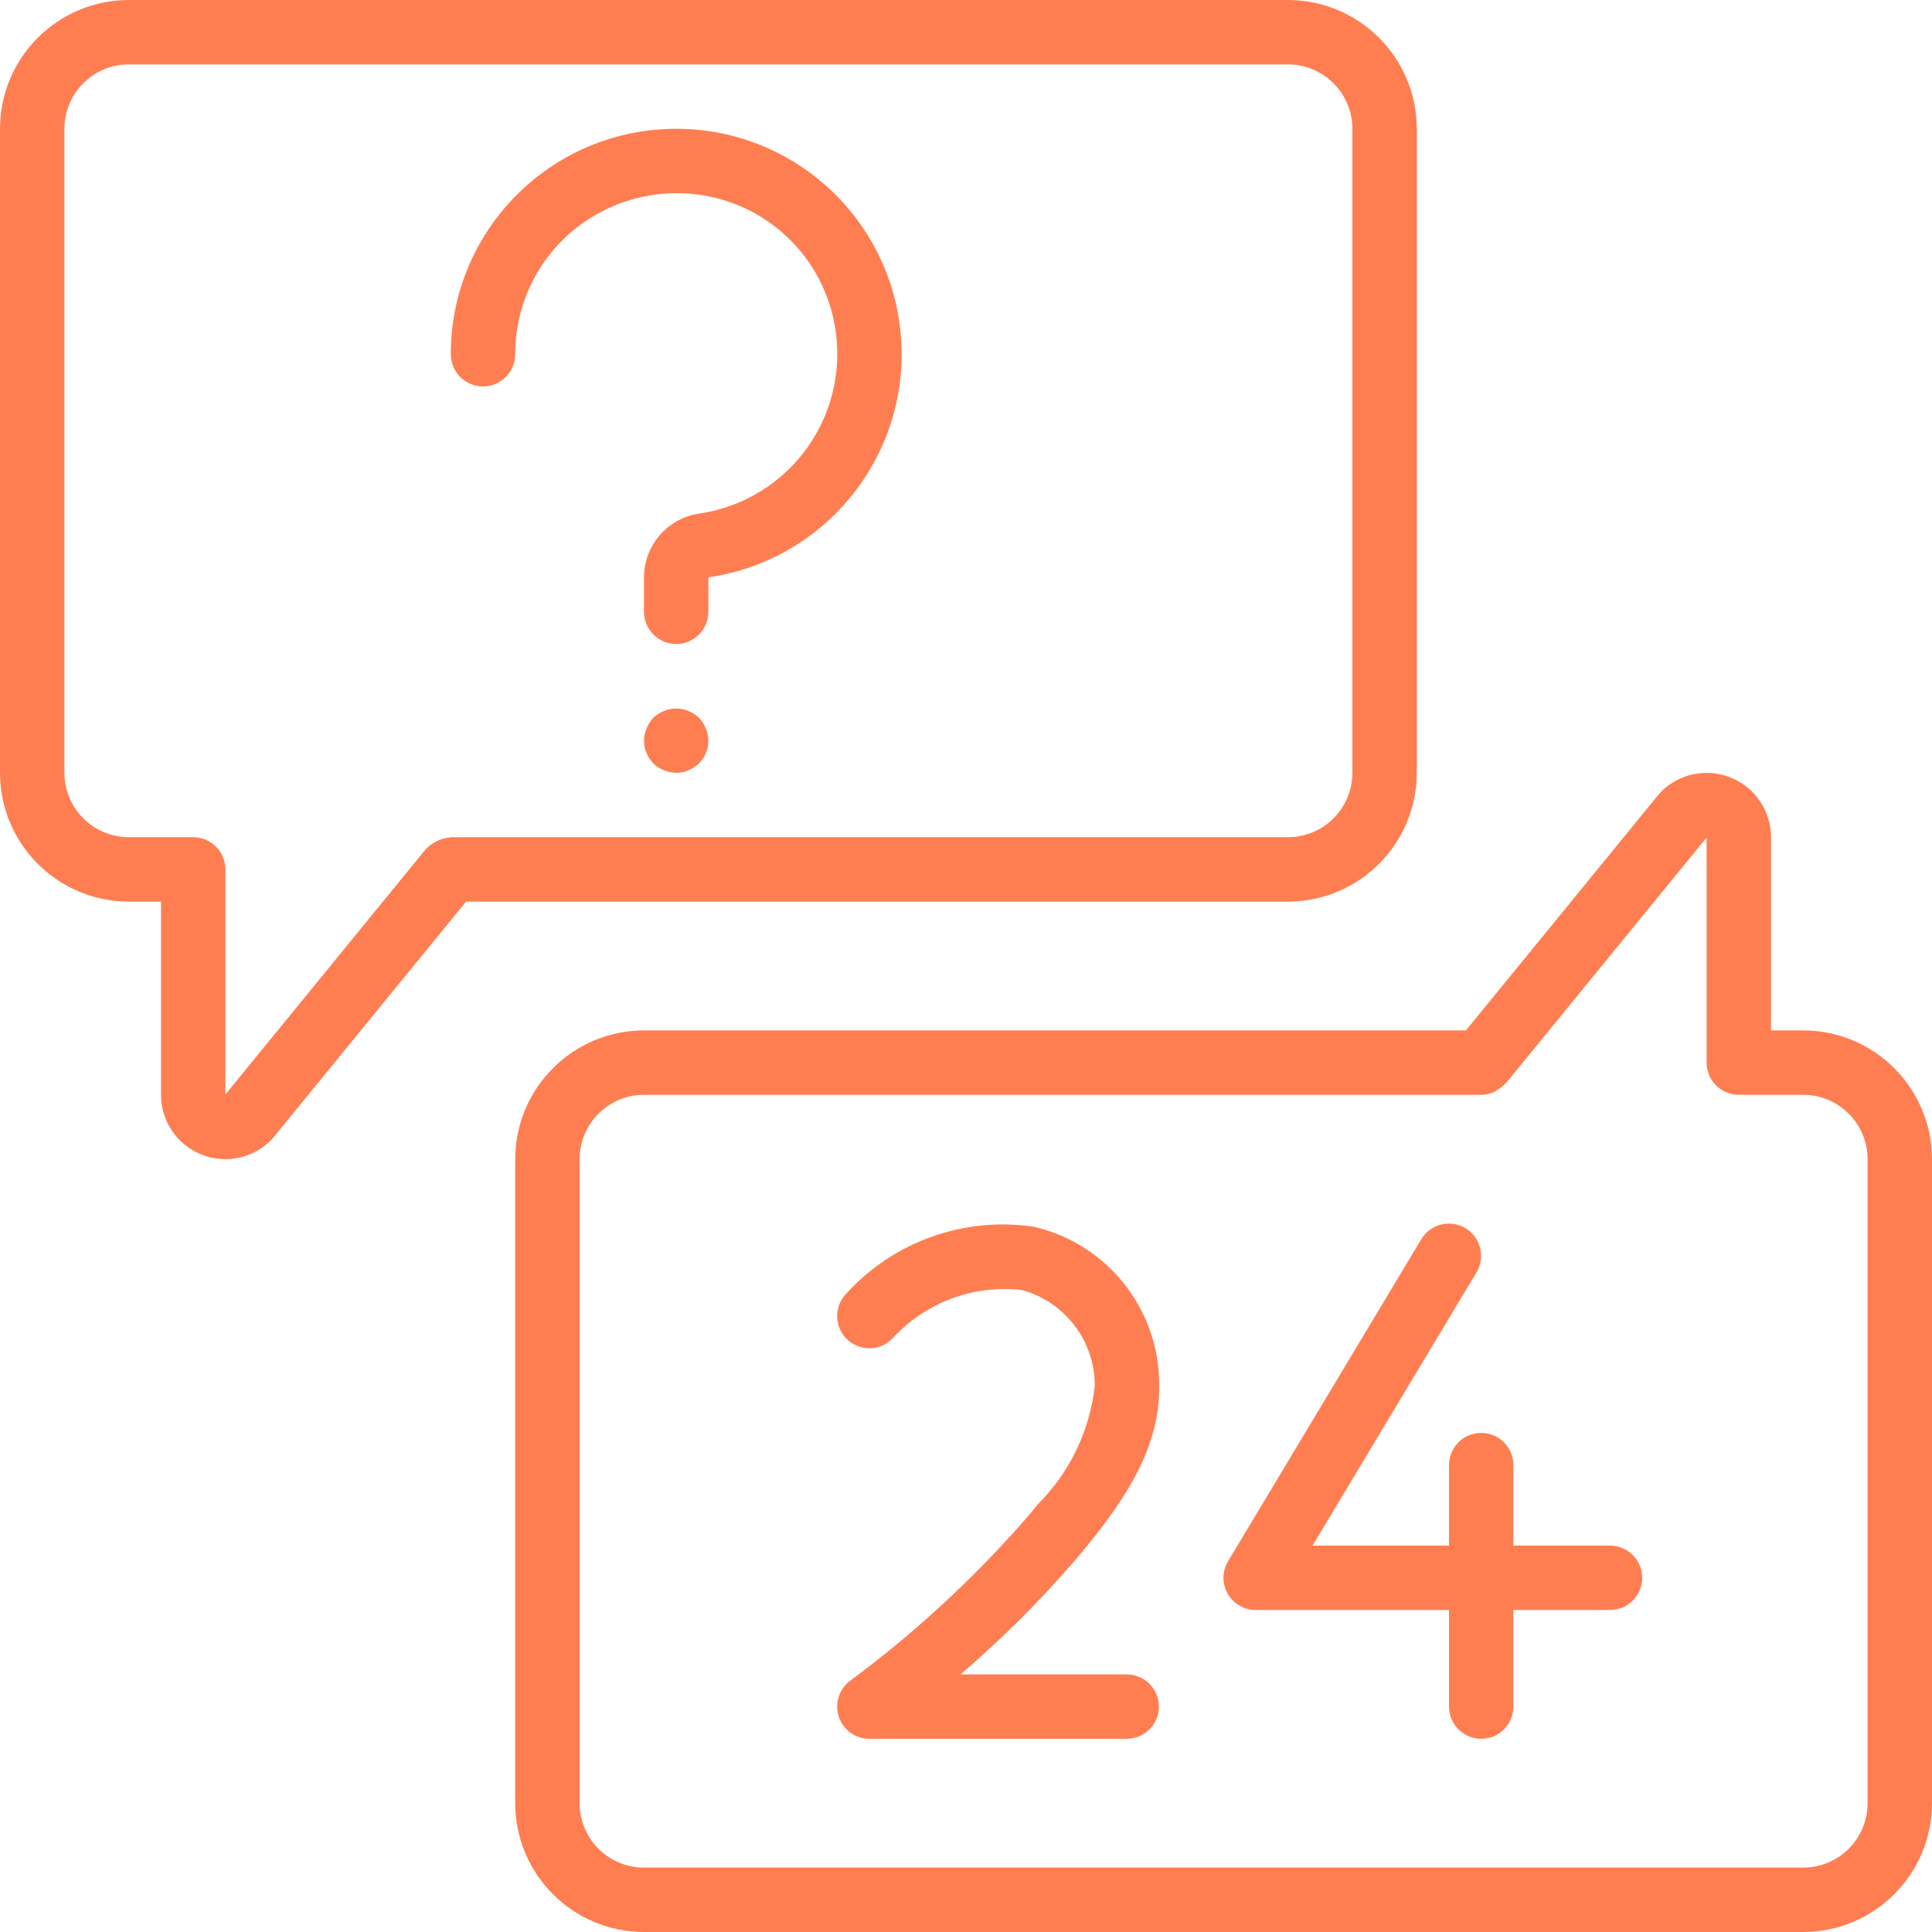 <?xml version="1.0" encoding="UTF-8" standalone="no"?>
<!DOCTYPE svg PUBLIC "-//W3C//DTD SVG 1.1//EN" "http://www.w3.org/Graphics/SVG/1.1/DTD/svg11.dtd">
<svg width="100%" height="100%" viewBox="0 0 512 512" version="1.1" xmlns="http://www.w3.org/2000/svg" xmlns:xlink="http://www.w3.org/1999/xlink" xml:space="preserve" xmlns:serif="http://www.serif.com/" style="fill-rule:evenodd;clip-rule:evenodd;stroke-linejoin:round;stroke-miterlimit:2;">
    <g>
        <g>
            <g>
                <path d="M176.351,34.196C144.504,35.719 119.466,61.983 119.466,93.866C119.466,98.579 123.286,102.399 127.999,102.399C132.712,102.399 136.532,98.578 136.532,93.866C136.512,81.008 142.31,68.832 152.303,60.741C162.447,52.568 175.741,49.418 188.474,52.17C204.7,55.691 217.373,68.365 220.895,84.591C223.453,96.186 221.073,108.323 214.325,118.093C207.577,127.863 197.069,134.386 185.32,136.099C176.945,137.315 170.716,144.47 170.666,152.932L170.666,162.132C170.666,166.845 174.486,170.665 179.199,170.665C183.912,170.665 187.732,166.845 187.732,162.132L187.736,152.99C219.292,148.436 241.711,119.903 238.669,88.165C235.628,56.429 208.198,32.673 176.351,34.196Z" style="fill:rgb(255,126,81);fill-rule:nonzero;"/>
                <path d="M185.259,190.208C184.429,189.454 183.477,188.846 182.442,188.412C180.363,187.562 178.034,187.562 175.955,188.412C174.911,188.825 173.956,189.435 173.142,190.208C172.388,191.036 171.78,191.988 171.346,193.021C170.909,194.048 170.679,195.151 170.667,196.267C170.68,196.839 170.738,197.408 170.838,197.971C170.929,198.506 171.101,199.024 171.346,199.508C171.533,200.052 171.793,200.57 172.117,201.046C172.458,201.471 172.8,201.896 173.142,202.325C174.778,203.883 176.942,204.766 179.2,204.8C180.319,204.829 181.429,204.595 182.442,204.117C183.475,203.683 184.428,203.077 185.259,202.325C185.6,201.896 185.942,201.471 186.28,201.046C186.604,200.57 186.863,200.053 187.051,199.508C187.296,199.023 187.469,198.505 187.564,197.971C187.662,197.408 187.719,196.838 187.735,196.267C187.722,195.151 187.49,194.048 187.052,193.021C186.616,191.989 186.01,191.038 185.259,190.208Z" style="fill:rgb(255,126,81);fill-rule:nonzero;"/>
                <path d="M375.467,204.8L375.467,34.133C375.445,15.291 360.176,0.022 341.333,0L34.133,0C15.291,0.022 0.022,15.291 0,34.133L0,204.8C0.022,223.642 15.291,238.912 34.133,238.933L42.666,238.933L42.666,290.116C42.66,297.022 46.817,303.25 53.197,305.893C59.577,308.536 66.921,307.071 71.799,302.183C72.004,301.982 72.196,301.77 72.374,301.545L123.511,238.933L341.332,238.933C360.176,238.912 375.445,223.642 375.467,204.8ZM119.467,221.867C119.323,221.867 119.204,221.942 119.062,221.949C116.844,222.19 114.772,223.173 113.182,224.739C113.086,224.846 112.952,224.892 112.859,225.004L59.734,290.046L59.734,230.4C59.734,225.687 55.914,221.867 51.201,221.867L34.133,221.867C24.711,221.858 17.076,214.222 17.066,204.8L17.066,34.133C17.075,24.711 24.711,17.076 34.133,17.066L341.333,17.066C350.755,17.075 358.39,24.711 358.4,34.133L358.4,204.8C358.391,214.222 350.755,221.857 341.333,221.867L119.467,221.867Z" style="fill:rgb(255,126,81);fill-rule:nonzero;"/>
                <path d="M477.867,273.067L469.334,273.067L469.334,221.884C469.333,214.982 465.175,208.759 458.798,206.118C452.421,203.477 445.081,204.937 440.2,209.817C439.995,210.018 439.803,210.23 439.625,210.455L388.488,273.067L170.667,273.067C151.825,273.089 136.555,288.358 136.534,307.2L136.534,477.867C136.556,496.709 151.825,511.979 170.667,512L477.867,512C496.709,511.978 511.979,496.709 512,477.867L512,307.2C511.978,288.358 496.709,273.088 477.867,273.067ZM494.933,477.867C494.924,487.289 487.288,494.924 477.866,494.934L170.666,494.934C161.244,494.925 153.609,487.289 153.599,477.867L153.599,307.2C153.608,297.778 161.244,290.143 170.666,290.133L392.533,290.133C393.727,290.126 394.906,289.866 395.992,289.369C396.245,289.216 396.491,289.051 396.727,288.873C397.513,288.441 398.226,287.887 398.837,287.231C398.926,287.132 399.056,287.099 399.141,286.995L452.266,221.953L452.266,281.6C452.266,286.313 456.087,290.133 460.799,290.133L477.866,290.133C487.288,290.142 494.923,297.778 494.933,307.2L494.933,477.867Z" style="fill:rgb(255,126,81);fill-rule:nonzero;"/>
                <path d="M426.667,409.6L401.067,409.6L401.067,388.267C401.067,383.554 397.246,379.734 392.534,379.734C387.821,379.734 384.001,383.554 384.001,388.267L384.001,409.6L347.839,409.6L391.285,337.192C393.71,333.151 392.401,327.909 388.36,325.484C384.319,323.059 379.077,324.368 376.652,328.409L325.452,413.742C323.87,416.378 323.829,419.661 325.343,422.337C326.858,425.012 329.694,426.667 332.768,426.667L384,426.667L384,452.267C384,456.98 387.821,460.8 392.533,460.8C397.246,460.8 401.066,456.979 401.066,452.267L401.066,426.667L426.666,426.667C431.379,426.667 435.199,422.847 435.199,418.134C435.199,413.421 431.38,409.6 426.667,409.6Z" style="fill:rgb(255,126,81);fill-rule:nonzero;"/>
                <path d="M284.542,413.904C285.821,412.412 287.084,410.908 288.313,409.387C298.321,397.033 307.538,383.341 307.192,366.958C307.239,346.967 293.458,329.599 273.979,325.1C255.516,322.352 236.897,328.978 224.321,342.771C221.007,346.123 221.038,351.526 224.39,354.84C227.742,358.154 233.145,358.123 236.459,354.771C245.14,345.217 257.88,340.41 270.709,341.85C282.219,344.937 290.196,355.4 290.125,367.317C288.792,379.167 283.477,390.214 275.05,398.65C273.917,400.05 272.755,401.429 271.583,402.796C257.697,418.631 242.158,432.937 225.233,445.471C222.315,447.686 221.136,451.517 222.305,454.989C223.474,458.461 226.728,460.8 230.392,460.8L298.592,460.8C303.305,460.8 307.125,456.979 307.125,452.267C307.125,447.554 303.304,443.734 298.592,443.734L254.542,443.734C265.273,434.554 275.302,424.583 284.542,413.904Z" style="fill:rgb(255,126,81);fill-rule:nonzero;"/>
            </g>
        </g>
    </g>
</svg>
